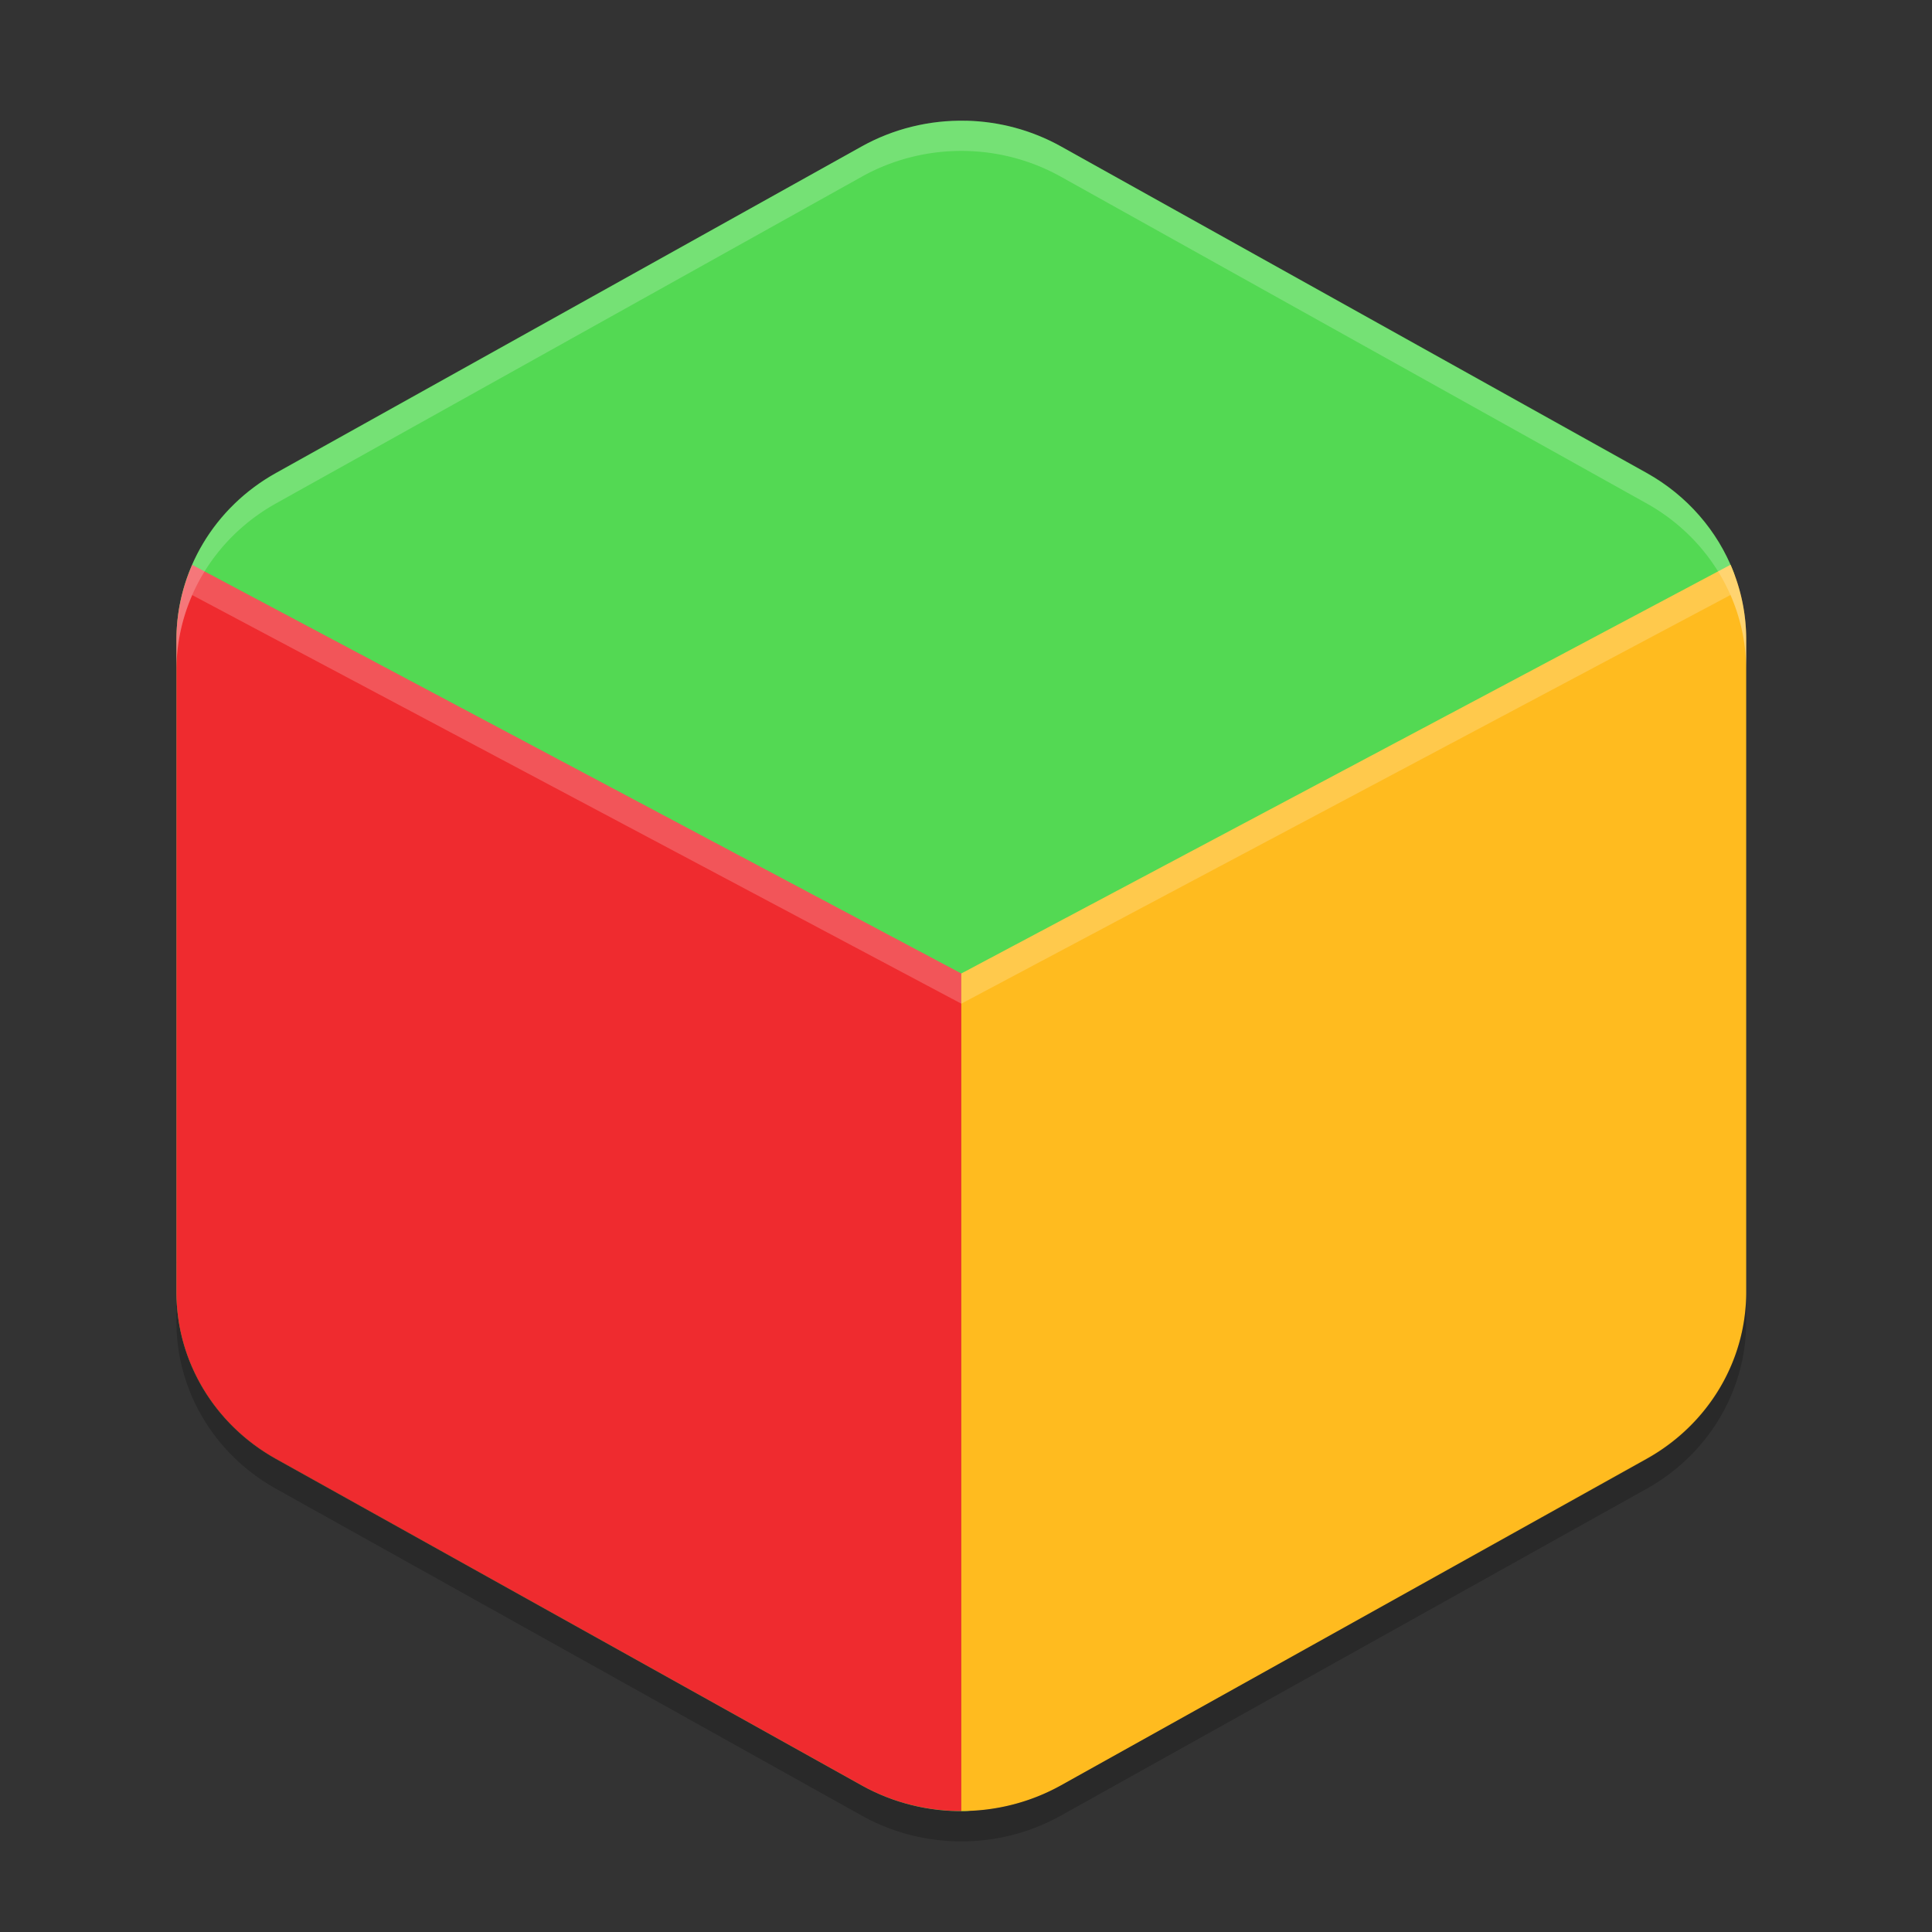 <svg width="64" height="64" version="1.1" xmlns="http://www.w3.org/2000/svg">
 <rect width="100%" height="100%" fill="#333333" stroke="none"/>
 <path d="m32 4c-1.21-0.028-2.405 0.266-3.454 0.849l-19.404 10.817c-2.04 1.137-3.297 3.239-3.297 5.514v21.634c5.81e-5 2.275 1.257 4.377 3.297 5.514l19.405 10.817c1.05 0.585 2.226 0.87 3.398 0.852 1.105-0.016 0.869-1.226 1.859-1.778l19.302-10.611c2.041-1.138 3.71-2.212 3.709-4.487v-21.531c-6.1e-5 -0.774 0.883-1.939 0.611-2.641-0.528-1.363-1.534-2.534-2.88-3.285l-19.404-10.817c-0.957-0.533-2.037-0.825-3.142-0.849z" style="fill:#53d953"/>
 <path d="m6.368 18.713a6.595 6.367 0 0 0-0.523 2.467v21.633a6.595 6.367 0 0 0 3.297 5.516l19.406 10.816a6.595 6.367 0 0 0 3.297 0.848v-27.744z" style="fill:#ef2b2f"/>
 <path d="m57.327 18.709-25.482 13.539v27.744a6.595 6.367 0 0 0 3.297-0.848l19.404-10.816a6.595 6.367 0 0 0 3.299-5.518v-21.633a6.595 6.367 0 0 0-0.518-2.469z" style="fill:#ffbb1f"/>
 <path d="m32.001 4a6.595 6.372 0 0 0-3.453 0.852l-19.406 10.824a6.595 6.372 0 0 0-3.297 5.52v1.002a6.595 6.372 0 0 1 3.297-5.521l19.406-10.824a6.595 6.372 0 0 1 3.453-0.852 6.595 6.372 0 0 1 3.141 0.852l19.406 10.824a6.595 6.372 0 0 1 3.297 5.521v-1.002a6.595 6.372 0 0 0-3.297-5.52l-19.406-10.824a6.595 6.372 0 0 0-3.141-0.852z" style="fill:#ffffff;opacity:.2"/>
 <path d="m5.844 41.799a6.595 6.372 0 0 0 0.002 0.074v-0.074zm0.002 1v1a6.595 6.372 0 0 0 3.297 5.518l19.406 10.828a6.595 6.372 0 0 0 6.594 0l19.404-10.828a6.595 6.372 0 0 0 3.297-5.518v-1a6.595 6.372 0 0 1-3.297 5.518l-19.404 10.828a6.595 6.372 0 0 1-6.594 0l-19.406-10.828a6.595 6.372 0 0 1-3.297-5.518z" style="opacity:.2"/>
 <path d="m6.368 18.713a6.595 6.367 0 0 0-0.523 2.467v1a6.595 6.367 0 0 1 0.523-2.467l25.477 13.535v-1z" style="fill:#ffffff;opacity:.2"/>
 <path d="m57.327 18.709-25.482 13.539v1l25.482-13.539a6.595 6.367 0 0 1 0.518 2.469v-1a6.595 6.367 0 0 0-0.518-2.469z" style="fill:#ffffff;opacity:.2"/>
</svg>
